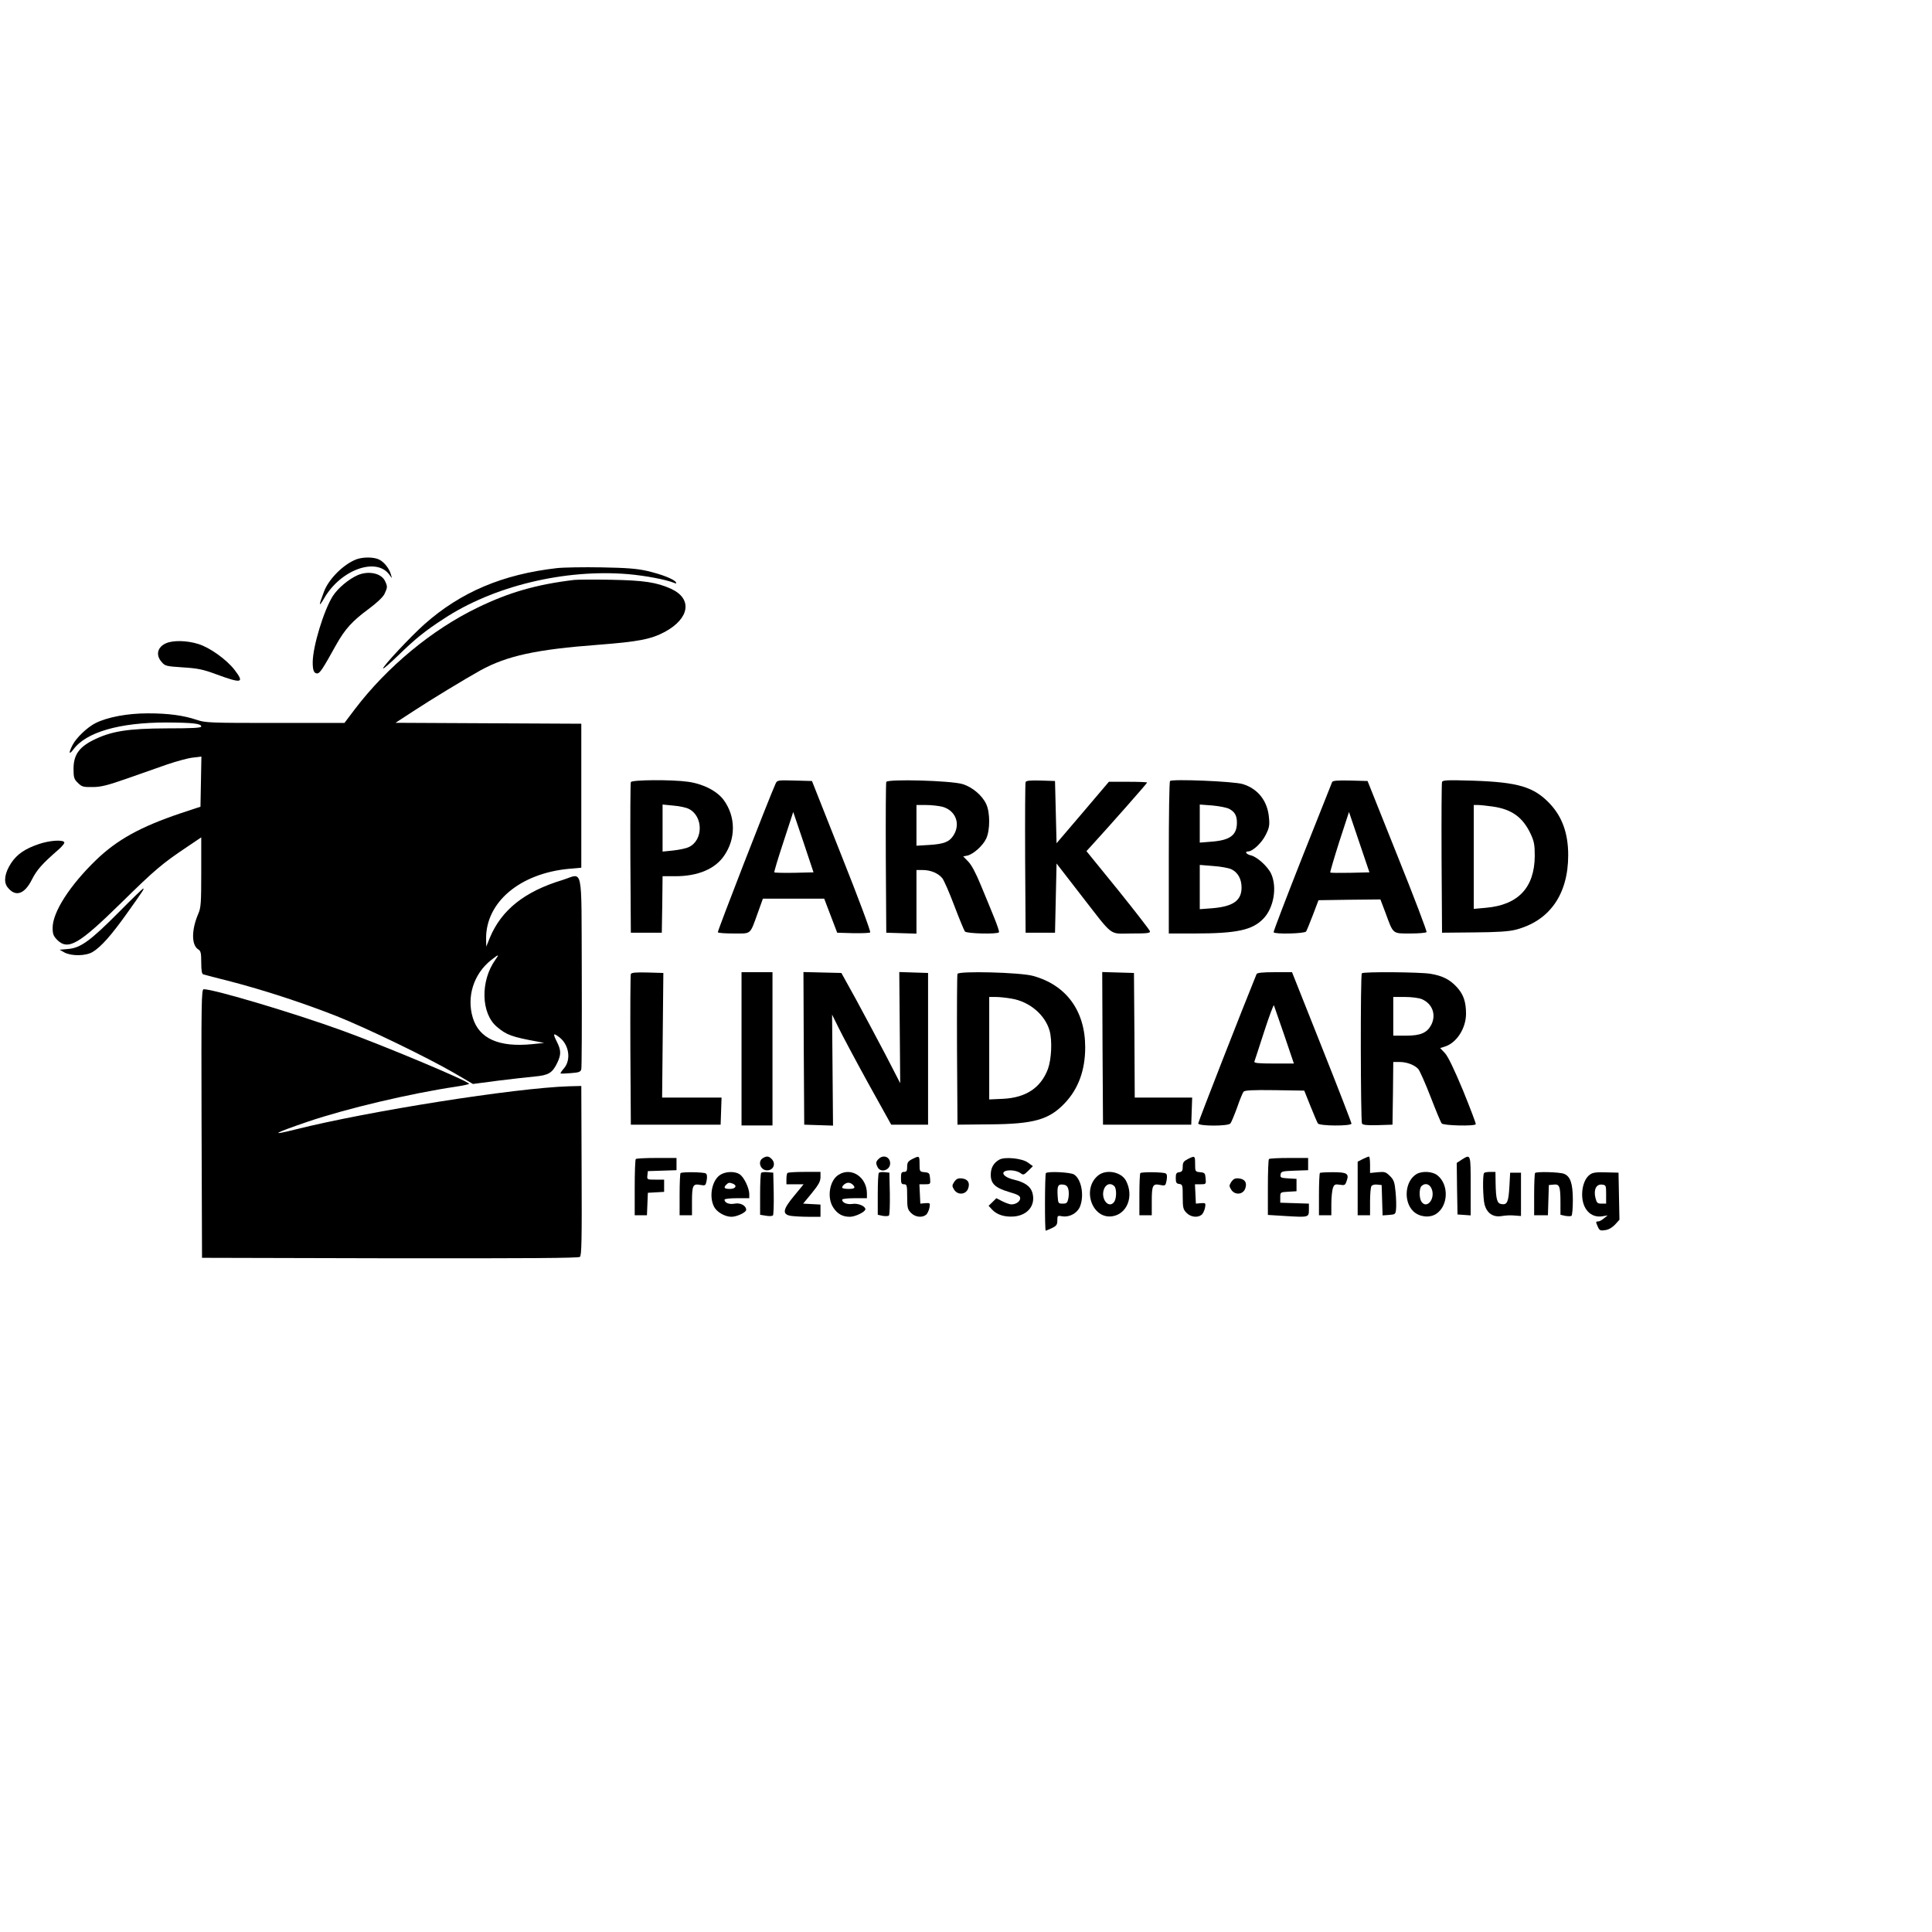 <?xml version="1.0" standalone="no"?>
<!DOCTYPE svg PUBLIC "-//W3C//DTD SVG 20010904//EN"
 "http://www.w3.org/TR/2001/REC-SVG-20010904/DTD/svg10.dtd">
<svg version="1.0" xmlns="http://www.w3.org/2000/svg"
 width="1248pt" height="1248pt" viewBox="0 0 1248 1248"
 preserveAspectRatio="xMidYMid meet">
<g transform="translate(0,1248) scale(0.1,-0.1)"
fill="#000000" stroke="none">
<path d="M2305 8868 c-83 -30 -183 -128 -213 -212 -35 -92 -34 -102 3 -39 106
183 336 266 420 151 l17 -23 -7 25 c-11 38 -43 79 -75 95 -33 17 -101 18 -145
3z"/>
<path d="M3596 8810 c-349 -40 -619 -154 -854 -362 -89 -79 -275 -278 -267
-286 3 -3 46 35 97 84 111 108 173 158 293 236 321 212 782 324 1195 289 112
-10 242 -35 294 -56 14 -6 17 -5 12 4 -12 20 -92 51 -186 73 -67 15 -130 20
-295 23 -115 2 -245 0 -289 -5z"/>
<path d="M2311 8765 c-59 -26 -128 -84 -161 -135 -58 -91 -130 -327 -130 -429
0 -51 8 -71 29 -71 17 0 35 27 122 184 58 103 104 154 210 232 55 41 92 76
103 98 19 41 20 47 4 81 -23 52 -106 70 -177 40z"/>
<path d="M3710 8734 c-244 -29 -421 -80 -625 -179 -294 -142 -584 -382 -792
-655 l-68 -90 -448 0 c-418 0 -452 1 -506 20 -87 29 -183 42 -316 42 -131 0
-260 -24 -338 -63 -53 -27 -123 -93 -148 -141 -27 -52 -24 -68 5 -29 83 112
298 174 602 174 169 -1 224 -7 224 -26 0 -9 -59 -12 -222 -12 -254 -1 -360
-18 -478 -77 -91 -46 -125 -97 -125 -184 0 -56 3 -67 28 -91 25 -25 34 -28 95
-27 54 0 96 11 217 53 83 29 200 70 262 92 62 21 137 42 168 45 l56 7 -3 -162
-3 -162 -130 -43 c-258 -87 -409 -171 -543 -300 -171 -165 -282 -338 -282
-439 0 -40 5 -53 29 -78 71 -70 139 -31 415 240 217 213 264 253 424 360 l92
62 0 -225 c0 -197 -2 -230 -19 -268 -45 -105 -45 -203 0 -231 16 -10 19 -23
19 -85 0 -50 4 -74 13 -76 6 -2 86 -23 177 -46 212 -55 470 -139 685 -224 198
-79 576 -262 755 -365 l125 -73 160 21 c88 11 195 23 238 27 90 8 115 23 146
87 27 56 26 83 -3 140 -26 52 -22 57 18 26 62 -48 76 -144 30 -199 -15 -17
-25 -32 -23 -34 2 -2 32 -1 67 2 53 4 63 8 67 26 3 11 4 295 3 631 -3 704 12
633 -126 590 -244 -74 -393 -193 -468 -373 l-23 -57 -1 51 c-2 237 220 423
537 452 l78 7 0 465 0 465 -600 3 -600 3 115 75 c119 78 330 206 434 264 172
94 360 135 761 165 257 20 339 35 429 83 161 87 180 214 42 278 -95 43 -176
55 -391 59 -110 2 -216 1 -235 -1z m-511 -2455 c-97 -137 -92 -346 11 -432 61
-52 96 -65 260 -95 l45 -9 -79 -8 c-214 -21 -341 36 -382 171 -41 136 6 283
118 372 51 40 55 40 27 1z"/>
<path d="M1073 8325 c-56 -24 -69 -76 -29 -121 22 -26 29 -28 137 -35 96 -6
130 -13 214 -44 168 -62 186 -58 120 28 -51 66 -159 144 -234 167 -73 23 -162
25 -208 5z"/>
<path d="M4075 7428 c-3 -7 -4 -229 -3 -493 l3 -480 100 0 100 0 3 183 2 182
84 0 c144 0 256 47 314 133 76 110 75 252 -3 359 -43 58 -131 104 -230 118
-105 15 -364 13 -370 -2z m376 -174 c93 -48 92 -203 -2 -246 -19 -9 -64 -18
-101 -22 l-68 -7 0 152 0 152 71 -7 c39 -3 84 -13 100 -22z"/>
<path d="M5010 7418 c-47 -105 -377 -955 -373 -960 2 -5 49 -8 103 -8 115 0
103 -11 155 133 l33 92 198 0 198 0 42 -110 42 -110 103 -3 c56 -1 106 1 110
5 5 5 -78 227 -184 493 l-192 485 -113 3 c-108 3 -112 2 -122 -20z m121 -576
c-68 -1 -126 0 -129 3 -3 2 24 91 59 197 l63 193 66 -195 65 -195 -124 -3z"/>
<path d="M5725 7429 c-3 -8 -4 -230 -3 -494 l3 -480 98 -3 97 -3 0 206 0 205
40 0 c52 0 101 -21 127 -53 11 -14 46 -94 78 -179 32 -84 63 -159 68 -165 10
-14 212 -19 220 -5 3 4 -12 48 -32 97 -20 50 -59 144 -86 209 -32 78 -60 130
-81 151 l-32 33 26 5 c40 9 102 65 123 111 25 55 25 167 0 221 -25 56 -90 111
-153 130 -76 23 -485 34 -493 14z m361 -160 c85 -22 121 -108 74 -184 -27 -43
-61 -57 -157 -63 l-83 -5 0 132 0 131 61 0 c33 0 80 -5 105 -11z"/>
<path d="M6625 7428 c-3 -7 -4 -229 -3 -493 l3 -480 95 0 95 0 5 223 5 224
154 -199 c220 -283 181 -253 329 -253 104 0 123 2 120 15 -2 8 -95 128 -206
266 l-204 251 24 26 c128 140 368 412 368 417 0 3 -55 5 -123 5 l-124 0 -169
-199 -169 -198 -5 201 -5 201 -93 3 c-68 2 -94 -1 -97 -10z"/>
<path d="M7558 7435 c-5 -5 -8 -228 -8 -497 l0 -488 163 0 c278 0 378 22 449
97 66 69 89 202 49 289 -22 47 -91 110 -132 119 -28 6 -41 25 -17 25 30 0 89
56 114 107 23 45 26 63 21 112 -9 107 -71 186 -169 216 -58 18 -457 34 -470
20z m382 -180 c36 -19 50 -43 50 -89 0 -81 -44 -114 -166 -123 l-74 -6 0 123
0 123 80 -6 c44 -4 93 -13 110 -22z m14 -390 c42 -20 66 -63 66 -118 0 -85
-55 -123 -191 -134 l-79 -6 0 143 0 143 86 -7 c48 -3 101 -13 118 -21z"/>
<path d="M8605 7428 c-3 -7 -90 -227 -194 -488 -103 -261 -186 -478 -184 -482
8 -14 201 -9 210 5 4 6 24 55 44 107 l36 95 200 3 200 2 33 -87 c51 -139 44
-133 160 -133 54 0 101 4 105 9 3 6 -81 227 -188 493 l-193 483 -112 3 c-84 2
-114 -1 -117 -10z m117 -586 c-69 -1 -127 -1 -129 2 -2 2 24 91 58 198 l63
193 66 -195 66 -195 -124 -3z"/>
<path d="M9315 7429 c-3 -8 -4 -230 -3 -494 l3 -480 207 2 c149 1 224 6 267
17 220 56 341 228 341 482 0 141 -39 249 -120 334 -102 107 -203 137 -491 147
-166 5 -199 4 -204 -8z m328 -159 c124 -18 195 -70 246 -180 21 -46 25 -69 25
-140 -2 -204 -107 -316 -316 -334 l-78 -7 0 336 0 335 28 0 c15 0 58 -5 95
-10z"/>
<path d="M249 7027 c-88 -30 -139 -65 -177 -122 -41 -63 -50 -119 -25 -154 51
-68 111 -50 160 49 31 61 65 100 171 192 24 21 41 42 37 48 -11 17 -97 11
-166 -13z"/>
<path d="M767 6587 c-183 -184 -246 -230 -326 -237 l-56 -5 32 -18 c46 -24
138 -23 182 4 54 33 120 107 221 249 107 150 113 160 105 160 -4 0 -75 -69
-158 -153z"/>
<path d="M4075 6188 c-3 -7 -4 -229 -3 -493 l3 -480 290 0 290 0 3 88 3 87
-192 0 -192 0 4 403 4 402 -103 3 c-76 2 -104 -1 -107 -10z"/>
<path d="M4790 5705 l0 -495 100 0 100 0 0 495 0 495 -100 0 -100 0 0 -495z"/>
<path d="M5192 5708 l3 -493 93 -3 93 -3 -3 359 -3 358 42 -85 c23 -47 108
-207 190 -356 l150 -270 119 0 119 0 0 490 0 490 -93 3 -93 3 3 -359 3 -359
-96 186 c-54 102 -139 263 -190 356 l-94 170 -123 3 -122 3 2 -493z"/>
<path d="M6185 6189 c-3 -8 -4 -230 -3 -494 l3 -480 207 2 c287 2 385 30 487
138 87 92 131 212 131 360 0 235 -122 402 -337 461 -82 23 -480 33 -488 13z
m351 -160 c116 -20 215 -105 244 -207 18 -65 12 -185 -11 -248 -46 -121 -142
-185 -291 -192 l-88 -4 0 331 0 331 42 0 c23 0 70 -5 104 -11z"/>
<path d="M7122 5708 l3 -493 285 0 285 0 3 88 3 87 -185 0 -186 0 -2 403 -3
402 -103 3 -102 3 2 -493z"/>
<path d="M8117 6188 c-88 -215 -377 -955 -377 -965 0 -18 193 -19 208 0 6 7
25 53 43 102 17 50 36 96 42 103 7 9 56 12 201 10 l191 -3 40 -100 c22 -55 44
-106 48 -112 11 -17 217 -18 217 -1 0 6 -86 229 -192 495 l-192 483 -112 0
c-80 0 -113 -4 -117 -12z m179 -395 l62 -183 -130 0 c-99 0 -129 3 -125 13 2
6 31 93 63 193 32 99 61 176 63 170 2 -6 32 -93 67 -193z"/>
<path d="M8797 6193 c-10 -9 -8 -956 1 -971 6 -9 34 -12 103 -10 l94 3 3 203
2 202 41 0 c46 0 97 -19 121 -46 9 -11 45 -91 79 -179 34 -88 66 -166 72 -172
10 -14 213 -19 220 -5 2 4 -35 101 -82 217 -58 139 -97 220 -117 242 l-31 33
32 10 c75 25 134 117 135 210 0 78 -16 125 -57 171 -46 51 -94 76 -174 89 -70
11 -432 14 -442 3z m387 -167 c69 -29 95 -101 61 -167 -27 -51 -69 -69 -162
-69 l-83 0 0 125 0 125 75 0 c42 0 90 -6 109 -14z"/>
<path d="M1302 5223 l3 -868 1214 -3 c883 -1 1218 1 1227 9 11 9 13 110 11
558 l-2 546 -80 -2 c-348 -11 -1293 -160 -1767 -279 -171 -43 -143 -26 82 51
248 84 661 182 958 226 45 7 82 15 82 18 0 16 -551 247 -825 346 -303 110
-822 265 -889 265 -15 0 -16 -84 -14 -867z"/>
<path d="M4928 4999 c-36 -21 -16 -79 27 -79 42 0 59 44 29 74 -18 18 -32 20
-56 5z"/>
<path d="M5676 4994 c-19 -18 -20 -28 -6 -55 20 -37 80 -18 80 26 0 42 -44 59
-74 29z"/>
<path d="M5893 4993 c-27 -14 -33 -22 -33 -50 0 -26 -4 -33 -20 -33 -17 0 -20
-7 -20 -40 0 -33 3 -40 20 -40 18 0 20 -7 20 -80 0 -73 3 -83 25 -105 26 -27
71 -33 97 -12 8 6 18 27 22 45 5 31 5 32 -27 30 l-32 -3 -3 63 -3 62 36 0 c36
0 36 1 33 38 -3 34 -6 37 -35 40 -32 3 -33 4 -33 53 0 54 -1 55 -47 32z"/>
<path d="M7673 4993 c-27 -14 -33 -22 -33 -49 0 -26 -4 -33 -22 -36 -19 -2
-23 -9 -23 -38 0 -29 4 -36 23 -38 21 -3 22 -8 22 -83 0 -71 3 -82 25 -104 26
-27 71 -33 97 -12 8 6 18 27 22 45 5 31 5 32 -27 30 l-32 -3 -3 63 -3 62 36 0
c36 0 36 1 33 38 -3 34 -6 37 -35 40 -32 3 -33 4 -33 53 0 54 -1 55 -47 32z"/>
<path d="M8803 4993 l-33 -17 0 -173 0 -173 40 0 40 0 0 88 c0 48 4 93 9 100
5 8 21 12 37 10 l29 -3 3 -98 3 -98 42 3 c40 3 42 5 45 38 2 19 1 68 -3 109
-6 64 -11 79 -36 104 -27 27 -35 29 -79 25 l-50 -5 0 53 c0 30 -3 54 -7 53 -5
0 -23 -8 -40 -16z"/>
<path d="M9442 4989 l-32 -21 2 -167 3 -166 43 -3 42 -3 0 190 c0 209 1 207
-58 170z"/>
<path d="M4107 4993 c-4 -3 -7 -87 -7 -185 l0 -178 40 0 39 0 3 73 3 72 53 3
52 3 0 40 0 39 -56 0 c-54 0 -55 0 -52 28 l3 27 93 3 92 3 0 39 0 40 -128 0
c-71 0 -132 -3 -135 -7z"/>
<path d="M6455 4989 c-37 -21 -55 -53 -55 -97 0 -58 28 -85 119 -112 56 -16
71 -25 71 -40 0 -21 -27 -40 -57 -40 -10 0 -36 9 -58 20 l-39 20 -25 -25 -25
-24 23 -25 c32 -34 83 -49 143 -44 89 9 139 74 117 153 -12 42 -49 68 -120 85
-79 19 -93 60 -21 60 21 0 48 -7 61 -16 22 -16 24 -15 53 13 l30 30 -33 24
c-38 27 -149 38 -184 18z"/>
<path d="M8197 4993 c-4 -3 -7 -86 -7 -184 l0 -177 113 -7 c150 -9 152 -9 152
40 l0 40 -92 3 -93 3 0 34 c0 34 0 34 53 37 l52 3 0 40 0 40 -53 3 c-48 3 -53
5 -50 25 3 20 9 22 91 25 l87 3 0 39 0 40 -123 0 c-68 0 -127 -3 -130 -7z"/>
<path d="M4396 4902 c-3 -3 -6 -65 -6 -139 l0 -133 40 0 40 0 0 88 c0 105 6
117 53 108 34 -6 35 -5 42 30 4 25 2 39 -6 44 -13 9 -155 11 -163 2z"/>
<path d="M4658 4894 c-58 -31 -81 -142 -45 -210 18 -34 70 -64 112 -64 34 0
95 28 95 45 0 27 -37 47 -74 40 -35 -7 -66 5 -66 26 0 5 36 9 80 9 l80 0 0 28
c-1 38 -33 106 -61 126 -29 20 -85 20 -121 0z m76 -60 c30 -12 18 -34 -19 -34
-37 0 -43 8 -23 28 14 14 20 14 42 6z"/>
<path d="M4917 4904 c-4 -4 -7 -67 -7 -139 l0 -132 37 -6 c21 -4 41 -3 46 2 4
4 6 68 5 142 l-3 134 -35 3 c-20 2 -39 0 -43 -4z"/>
<path d="M5087 4903 c-4 -3 -7 -21 -7 -40 l0 -33 56 0 55 0 -60 -73 c-75 -90
-80 -121 -23 -131 20 -3 72 -6 115 -6 l77 0 0 40 0 39 -56 3 -56 3 56 68 c44
54 56 76 56 103 l0 34 -103 0 c-57 0 -107 -3 -110 -7z"/>
<path d="M5418 4892 c-60 -36 -78 -149 -35 -213 27 -41 60 -59 107 -59 35 0
100 32 100 49 0 20 -48 40 -84 34 -35 -5 -66 8 -66 28 0 5 36 9 80 9 l80 0 0
30 c0 106 -100 173 -182 122z m90 -64 c21 -21 13 -28 -28 -28 -22 0 -40 4 -40
8 0 14 23 32 40 32 9 0 21 -5 28 -12z"/>
<path d="M5677 4904 c-4 -4 -7 -67 -7 -139 l0 -132 32 -7 c17 -3 36 -2 40 2 5
5 7 69 6 143 l-3 134 -30 3 c-17 2 -34 0 -38 -4z"/>
<path d="M6756 4902 c-7 -6 -8 -372 -1 -372 2 0 20 8 40 17 29 14 35 22 35 49
0 32 1 33 33 27 46 -7 95 20 113 62 29 71 10 178 -38 208 -22 15 -170 22 -182
9z m145 -104 c4 -14 4 -41 0 -60 -6 -28 -11 -33 -36 -33 -29 0 -30 2 -33 49
-4 65 2 78 35 74 19 -2 29 -10 34 -30z"/>
<path d="M7095 4888 c-108 -85 -43 -282 88 -265 97 13 143 128 91 229 -30 58
-127 77 -179 36z m103 -70 c16 -16 15 -80 -1 -102 -34 -46 -87 17 -67 79 12
37 44 47 68 23z"/>
<path d="M7366 4902 c-3 -3 -6 -65 -6 -139 l0 -133 40 0 40 0 0 88 c0 106 6
117 53 108 35 -7 36 -6 43 30 4 25 3 39 -6 44 -14 9 -156 11 -164 2z"/>
<path d="M8526 4903 c-3 -4 -6 -66 -6 -140 l0 -133 40 0 40 0 0 74 c0 41 5 87
10 102 9 23 14 26 45 21 31 -5 35 -3 44 25 17 47 2 56 -89 56 -43 0 -81 -2
-84 -5z"/>
<path d="M9152 4897 c-76 -43 -89 -178 -22 -242 38 -36 103 -44 146 -17 80 51
85 190 9 250 -31 25 -96 29 -133 9z m98 -102 c20 -62 -33 -125 -67 -79 -16 22
-17 86 -1 102 24 24 56 14 68 -23z"/>
<path d="M9587 4903 c-11 -10 -8 -164 3 -205 15 -54 54 -81 105 -74 40 6 59 7
105 3 l25 -2 0 140 0 140 -35 0 -35 0 -5 -92 c-6 -98 -14 -117 -51 -111 -29 4
-36 31 -38 136 l-1 72 -33 0 c-19 0 -37 -3 -40 -7z"/>
<path d="M9916 4903 c-3 -4 -6 -66 -6 -140 l0 -133 45 0 44 0 3 98 3 97 31 3
c38 4 44 -10 44 -119 l0 -76 31 -7 c17 -3 35 -3 40 0 5 3 9 48 9 101 0 109
-16 155 -58 171 -29 11 -176 15 -186 5z"/>
<path d="M10271 4893 c-31 -21 -51 -72 -51 -129 0 -93 55 -152 129 -141 l36 6
-24 -19 c-13 -11 -29 -20 -37 -20 -17 0 -17 -2 -2 -36 11 -23 16 -25 48 -20
22 3 45 17 63 36 l28 31 -3 152 -3 152 -81 2 c-60 2 -86 -1 -103 -14z m104
-128 l0 -60 -30 0 c-26 0 -31 5 -39 37 -13 53 5 90 42 86 26 -3 27 -5 27 -63z"/>
<path d="M6164 4846 c-15 -24 -15 -28 0 -52 24 -36 76 -31 90 9 13 37 -2 61
-42 65 -24 2 -34 -3 -48 -22z"/>
<path d="M7954 4846 c-15 -24 -15 -28 0 -52 24 -36 76 -31 90 9 13 37 -2 61
-42 65 -24 2 -34 -3 -48 -22z"/>
</g>
</svg>
